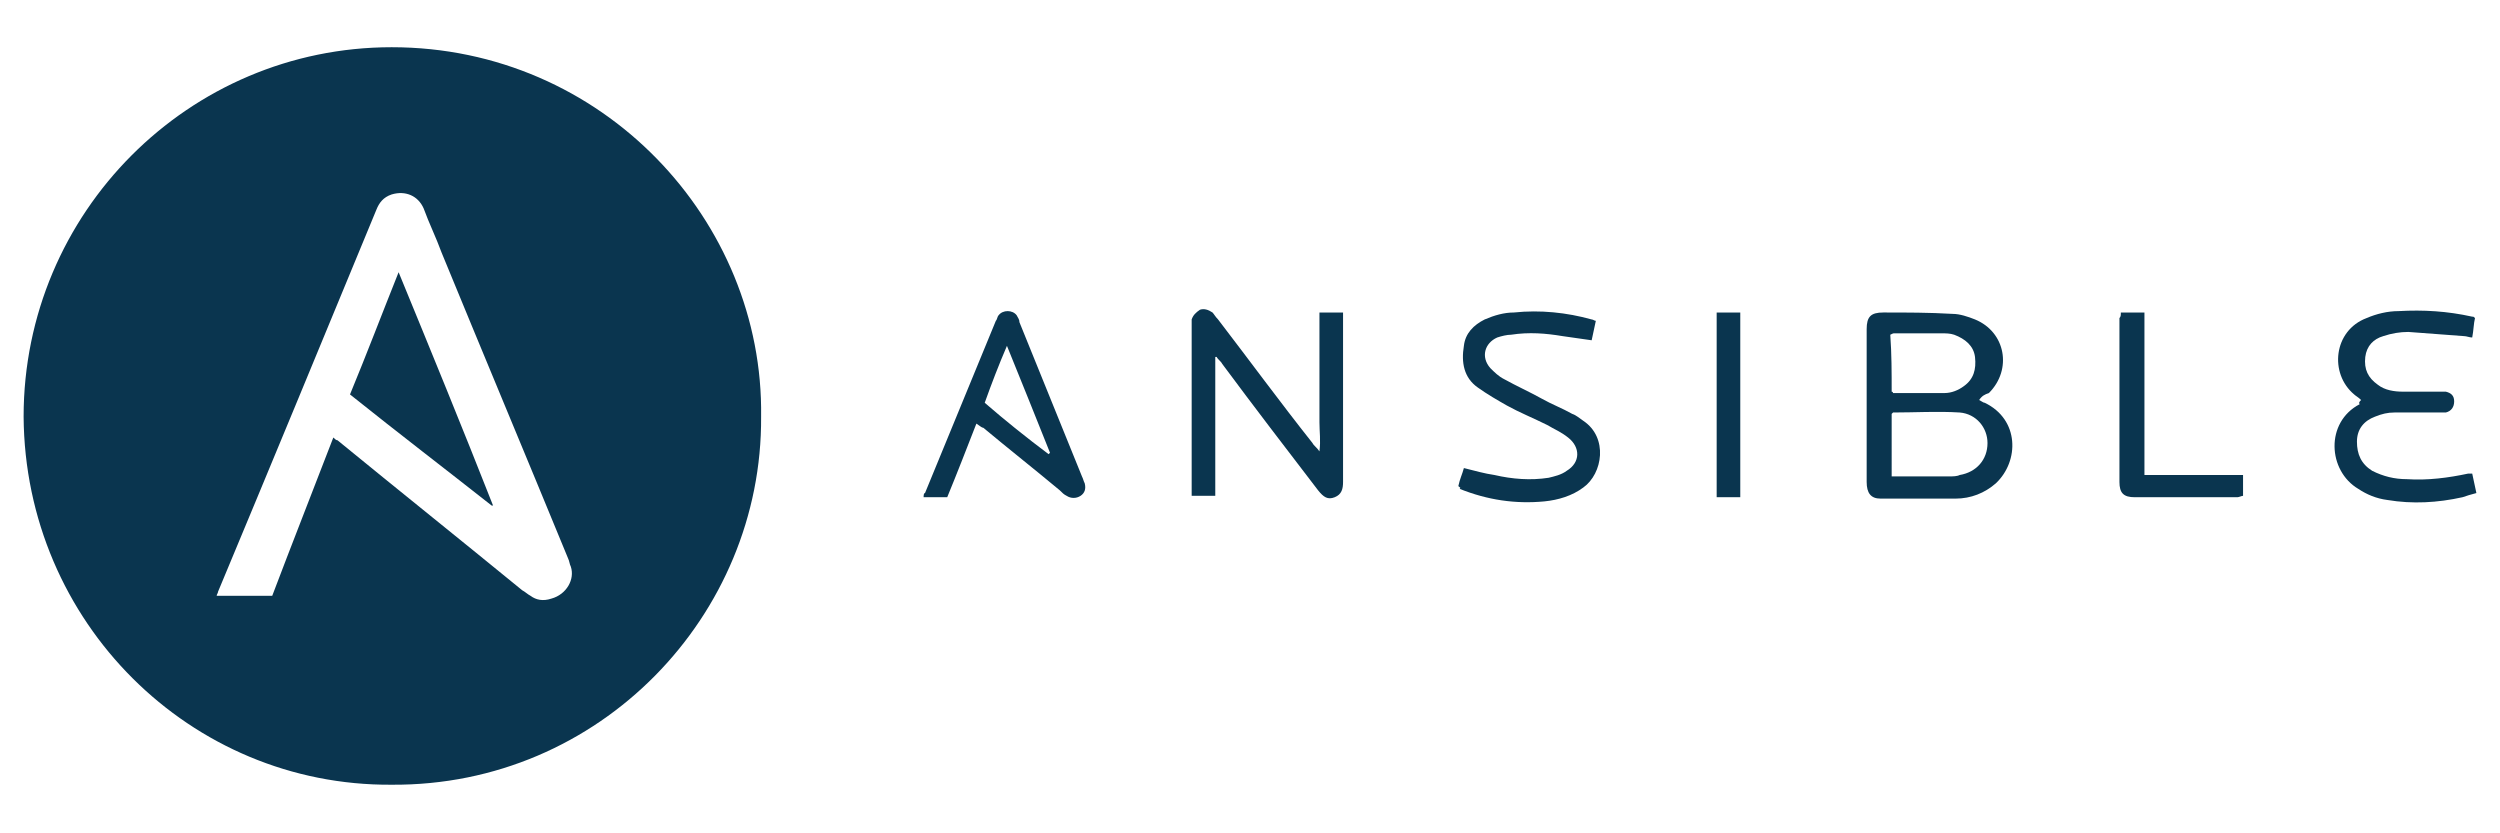 <?xml version="1.0" encoding="utf-8"?>
<!-- Generator: Adobe Illustrator 27.0.0, SVG Export Plug-In . SVG Version: 6.00 Build 0)  -->
<svg version="1.1" id="Capa_1" xmlns="http://www.w3.org/2000/svg" xmlns:xlink="http://www.w3.org/1999/xlink" x="0px" y="0px"
	 viewBox="0 0 180 60" style="enable-background:new 0 0 180 60;" xml:space="preserve">
<style type="text/css">
	.st0{fill:#0A354F;}
</style>
<g>
	<path class="st0" d="M142.5,28.8c0.2,0.1,0.3,0.2,0.4,0.2c2.5,1.2,2.5,4.2,0.8,5.8c-0.8,0.7-1.8,1.1-2.9,1.1c-1.8,0-3.6,0-5.4,0
		c-0.7,0-1-0.4-1-1.2c0-2.8,0-5.5,0-8.3c0-0.9,0-1.8,0-2.7c0-0.9,0.3-1.2,1.2-1.2c1.7,0,3.3,0,5,0.1c0.5,0,1.1,0.2,1.6,0.4
		c2.2,0.9,2.7,3.6,1,5.3C142.9,28.4,142.7,28.5,142.5,28.8z M136.2,34.3c0.2,0,0.4,0,0.6,0c1.2,0,2.4,0,3.6,0c0.2,0,0.5,0,0.7-0.1
		c1.2-0.2,2-1.1,2-2.3c0-1.1-0.8-2.1-2-2.2c-1.6-0.1-3.2,0-4.8,0c0,0,0,0-0.1,0.1C136.2,31.3,136.2,32.8,136.2,34.3z M136.2,28.2
		c0.1,0,0.1,0.1,0.1,0.1c1.2,0,2.4,0,3.7,0c0.5,0,1-0.2,1.4-0.5c0.7-0.5,0.9-1.2,0.8-2.1c-0.1-0.8-0.7-1.3-1.5-1.6
		c-0.3-0.1-0.6-0.1-0.9-0.1c-1.1,0-2.3,0-3.4,0c-0.1,0-0.1,0-0.3,0.1C136.2,25.5,136.2,26.8,136.2,28.2z"/>
	<path class="st0" d="M95,22.5c0.6,0,1.1,0,1.7,0c0,0.2,0,0.4,0,0.5c0,3.9,0,7.8,0,11.7c0,0.5-0.1,0.9-0.6,1.1
		c-0.5,0.2-0.8,0-1.2-0.5c-2.3-3-4.6-6-6.9-9.1c-0.1-0.2-0.3-0.3-0.4-0.5c0,0-0.1,0-0.1,0c0,3.3,0,6.6,0,10c-0.6,0-1.1,0-1.7,0
		c0-0.2,0-0.4,0-0.5c0-3.9,0-7.8,0-11.7c0-0.2,0-0.3,0-0.5c0.1-0.3,0.3-0.5,0.6-0.7c0.3-0.1,0.6,0,0.9,0.2c0.1,0.1,0.2,0.3,0.4,0.5
		c2.3,3,4.5,6,6.8,8.9c0.1,0.2,0.3,0.3,0.5,0.6c0.1-0.8,0-1.4,0-2.1c0-0.7,0-1.3,0-2c0-0.7,0-1.4,0-2c0-0.7,0-1.3,0-2
		C95,23.9,95,23.2,95,22.5z"/>
	<path class="st0" d="M170,28.8c-0.2-0.2-0.4-0.3-0.5-0.4c-1.8-1.5-1.5-4.6,0.9-5.5c0.7-0.3,1.5-0.5,2.3-0.5c1.8-0.1,3.5,0,5.3,0.4
		c0.1,0,0.1,0,0.2,0.1c-0.1,0.4-0.1,0.9-0.2,1.4c-0.2,0-0.4-0.1-0.6-0.1c-1.3-0.1-2.7-0.2-4-0.3c-0.6,0-1.2,0.1-1.8,0.3
		c-0.7,0.2-1.2,0.7-1.3,1.5c-0.1,0.9,0.2,1.5,0.9,2c0.5,0.4,1.2,0.5,1.8,0.5c0.9,0,1.8,0,2.6,0c0.2,0,0.4,0,0.5,0
		c0.4,0.1,0.6,0.3,0.6,0.7c0,0.4-0.2,0.7-0.6,0.8c-0.2,0-0.4,0-0.6,0c-1,0-2.1,0-3.1,0c-0.5,0-0.9,0.1-1.4,0.3
		c-0.8,0.3-1.3,0.9-1.3,1.8c0,0.9,0.3,1.6,1.1,2.1c0.8,0.4,1.6,0.6,2.5,0.6c1.5,0.1,3-0.1,4.4-0.4c0.1,0,0.2,0,0.3,0
		c0.1,0.5,0.2,0.9,0.3,1.4c-0.4,0.1-0.7,0.2-1,0.3c-1.8,0.4-3.6,0.5-5.4,0.2c-0.8-0.1-1.5-0.4-2.1-0.8c-2.2-1.3-2.4-4.8,0.1-6.1
		C169.8,29,169.9,28.9,170,28.8z"/>
	<path class="st0" d="M105,35c0.1-0.5,0.3-0.9,0.4-1.3c0.8,0.2,1.5,0.4,2.2,0.5c1.3,0.3,2.6,0.4,3.9,0.2c0.4-0.1,0.9-0.2,1.3-0.5
		c1-0.6,1-1.7,0.1-2.4c-0.5-0.4-1-0.6-1.5-0.9c-1-0.5-2-0.9-2.9-1.4c-0.7-0.4-1.4-0.8-2.1-1.3c-1-0.7-1.2-1.8-1-3
		c0.1-0.9,0.7-1.5,1.5-1.9c0.7-0.3,1.4-0.5,2.1-0.5c1.9-0.2,3.8,0,5.6,0.5c0.1,0,0.2,0.1,0.3,0.1c-0.1,0.5-0.2,0.9-0.3,1.4
		c-0.7-0.1-1.4-0.2-2.1-0.3c-1.2-0.2-2.4-0.3-3.7-0.1c-0.3,0-0.7,0.1-1,0.2c-0.9,0.4-1.2,1.4-0.5,2.2c0.3,0.3,0.6,0.6,1,0.8
		c0.9,0.5,1.8,0.9,2.7,1.4c0.7,0.4,1.5,0.7,2.2,1.1c0.3,0.1,0.5,0.3,0.8,0.5c1.8,1.2,1.4,3.8,0,4.8c-0.8,0.6-1.8,0.9-2.8,1
		c-2.1,0.2-4.1-0.1-6.1-0.9C105.2,35.1,105.1,35.1,105,35z"/>
	<path class="st0" d="M70.3,30.5c-0.7,1.8-1.4,3.6-2.1,5.3c-0.6,0-1.1,0-1.7,0c0-0.1,0-0.3,0.1-0.3c1.7-4.1,3.4-8.3,5.1-12.4
		c0.1-0.1,0.1-0.3,0.2-0.4c0.3-0.4,1-0.4,1.3,0c0.1,0.2,0.2,0.3,0.2,0.5c1.5,3.7,3,7.4,4.5,11.1c0.1,0.2,0.1,0.3,0.2,0.5
		c0.1,0.4,0,0.7-0.3,0.9c-0.3,0.2-0.7,0.2-1,0c-0.2-0.1-0.3-0.2-0.5-0.4c-1.8-1.5-3.7-3-5.5-4.5C70.7,30.8,70.6,30.7,70.3,30.5z
		 M75.5,32.7c0,0,0.1-0.1,0.1-0.1c-1-2.5-2-5-3.1-7.7c-0.6,1.4-1.1,2.7-1.6,4.1C72.4,30.3,73.9,31.5,75.5,32.7z"/>
	<path class="st0" d="M152.7,22.5c0.6,0,1.1,0,1.7,0c0,3.9,0,7.8,0,11.7c2.4,0,4.7,0,7.1,0c0,0.6,0,1,0,1.5c-0.1,0-0.3,0.1-0.4,0.1
		c-2.5,0-4.9,0-7.4,0c-0.8,0-1.1-0.3-1.1-1.1c0-3.9,0-7.9,0-11.8C152.7,22.8,152.7,22.7,152.7,22.5z"/>
	<path class="st0" d="M125.3,35.8c-0.6,0-1.1,0-1.7,0c0-4.4,0-8.8,0-13.3c0.6,0,1.1,0,1.7,0C125.3,27,125.3,31.3,125.3,35.8z"/>
	<g>
		<path class="st0" d="M1.7,30c0-14.7,11.9-26.6,26.5-26.6C43.4,3.4,55,15.9,54.8,30c0.1,14.3-11.6,26.6-26.6,26.5
			C13.7,56.6,1.8,44.8,1.7,30z M24,31.5c0.1,0.1,0.2,0.2,0.3,0.2c4.4,3.6,8.9,7.2,13.3,10.8c0.2,0.1,0.4,0.3,0.6,0.4
			c0.4,0.3,0.9,0.4,1.5,0.2c1.1-0.3,1.7-1.4,1.4-2.3c-0.1-0.2-0.1-0.4-0.2-0.6c-3-7.3-6.1-14.7-9.1-22c-0.4-1.1-0.9-2.1-1.3-3.2
			c-0.4-0.9-1.3-1.3-2.3-1c-0.6,0.2-0.9,0.6-1.1,1.1c-3.8,9.2-7.6,18.4-11.4,27.5c0,0.1-0.1,0.2-0.1,0.3c1.3,0,2.6,0,4,0
			C21,39.2,22.5,35.4,24,31.5z"/>
		<path class="st0" d="M25.2,28.4c1.2-2.9,2.3-5.8,3.5-8.8c2.3,5.6,4.6,11.2,6.8,16.8c0,0,0,0-0.1,0C32.1,33.8,28.7,31.2,25.2,28.4z
			"/>
	</g>
</g>
</svg>
